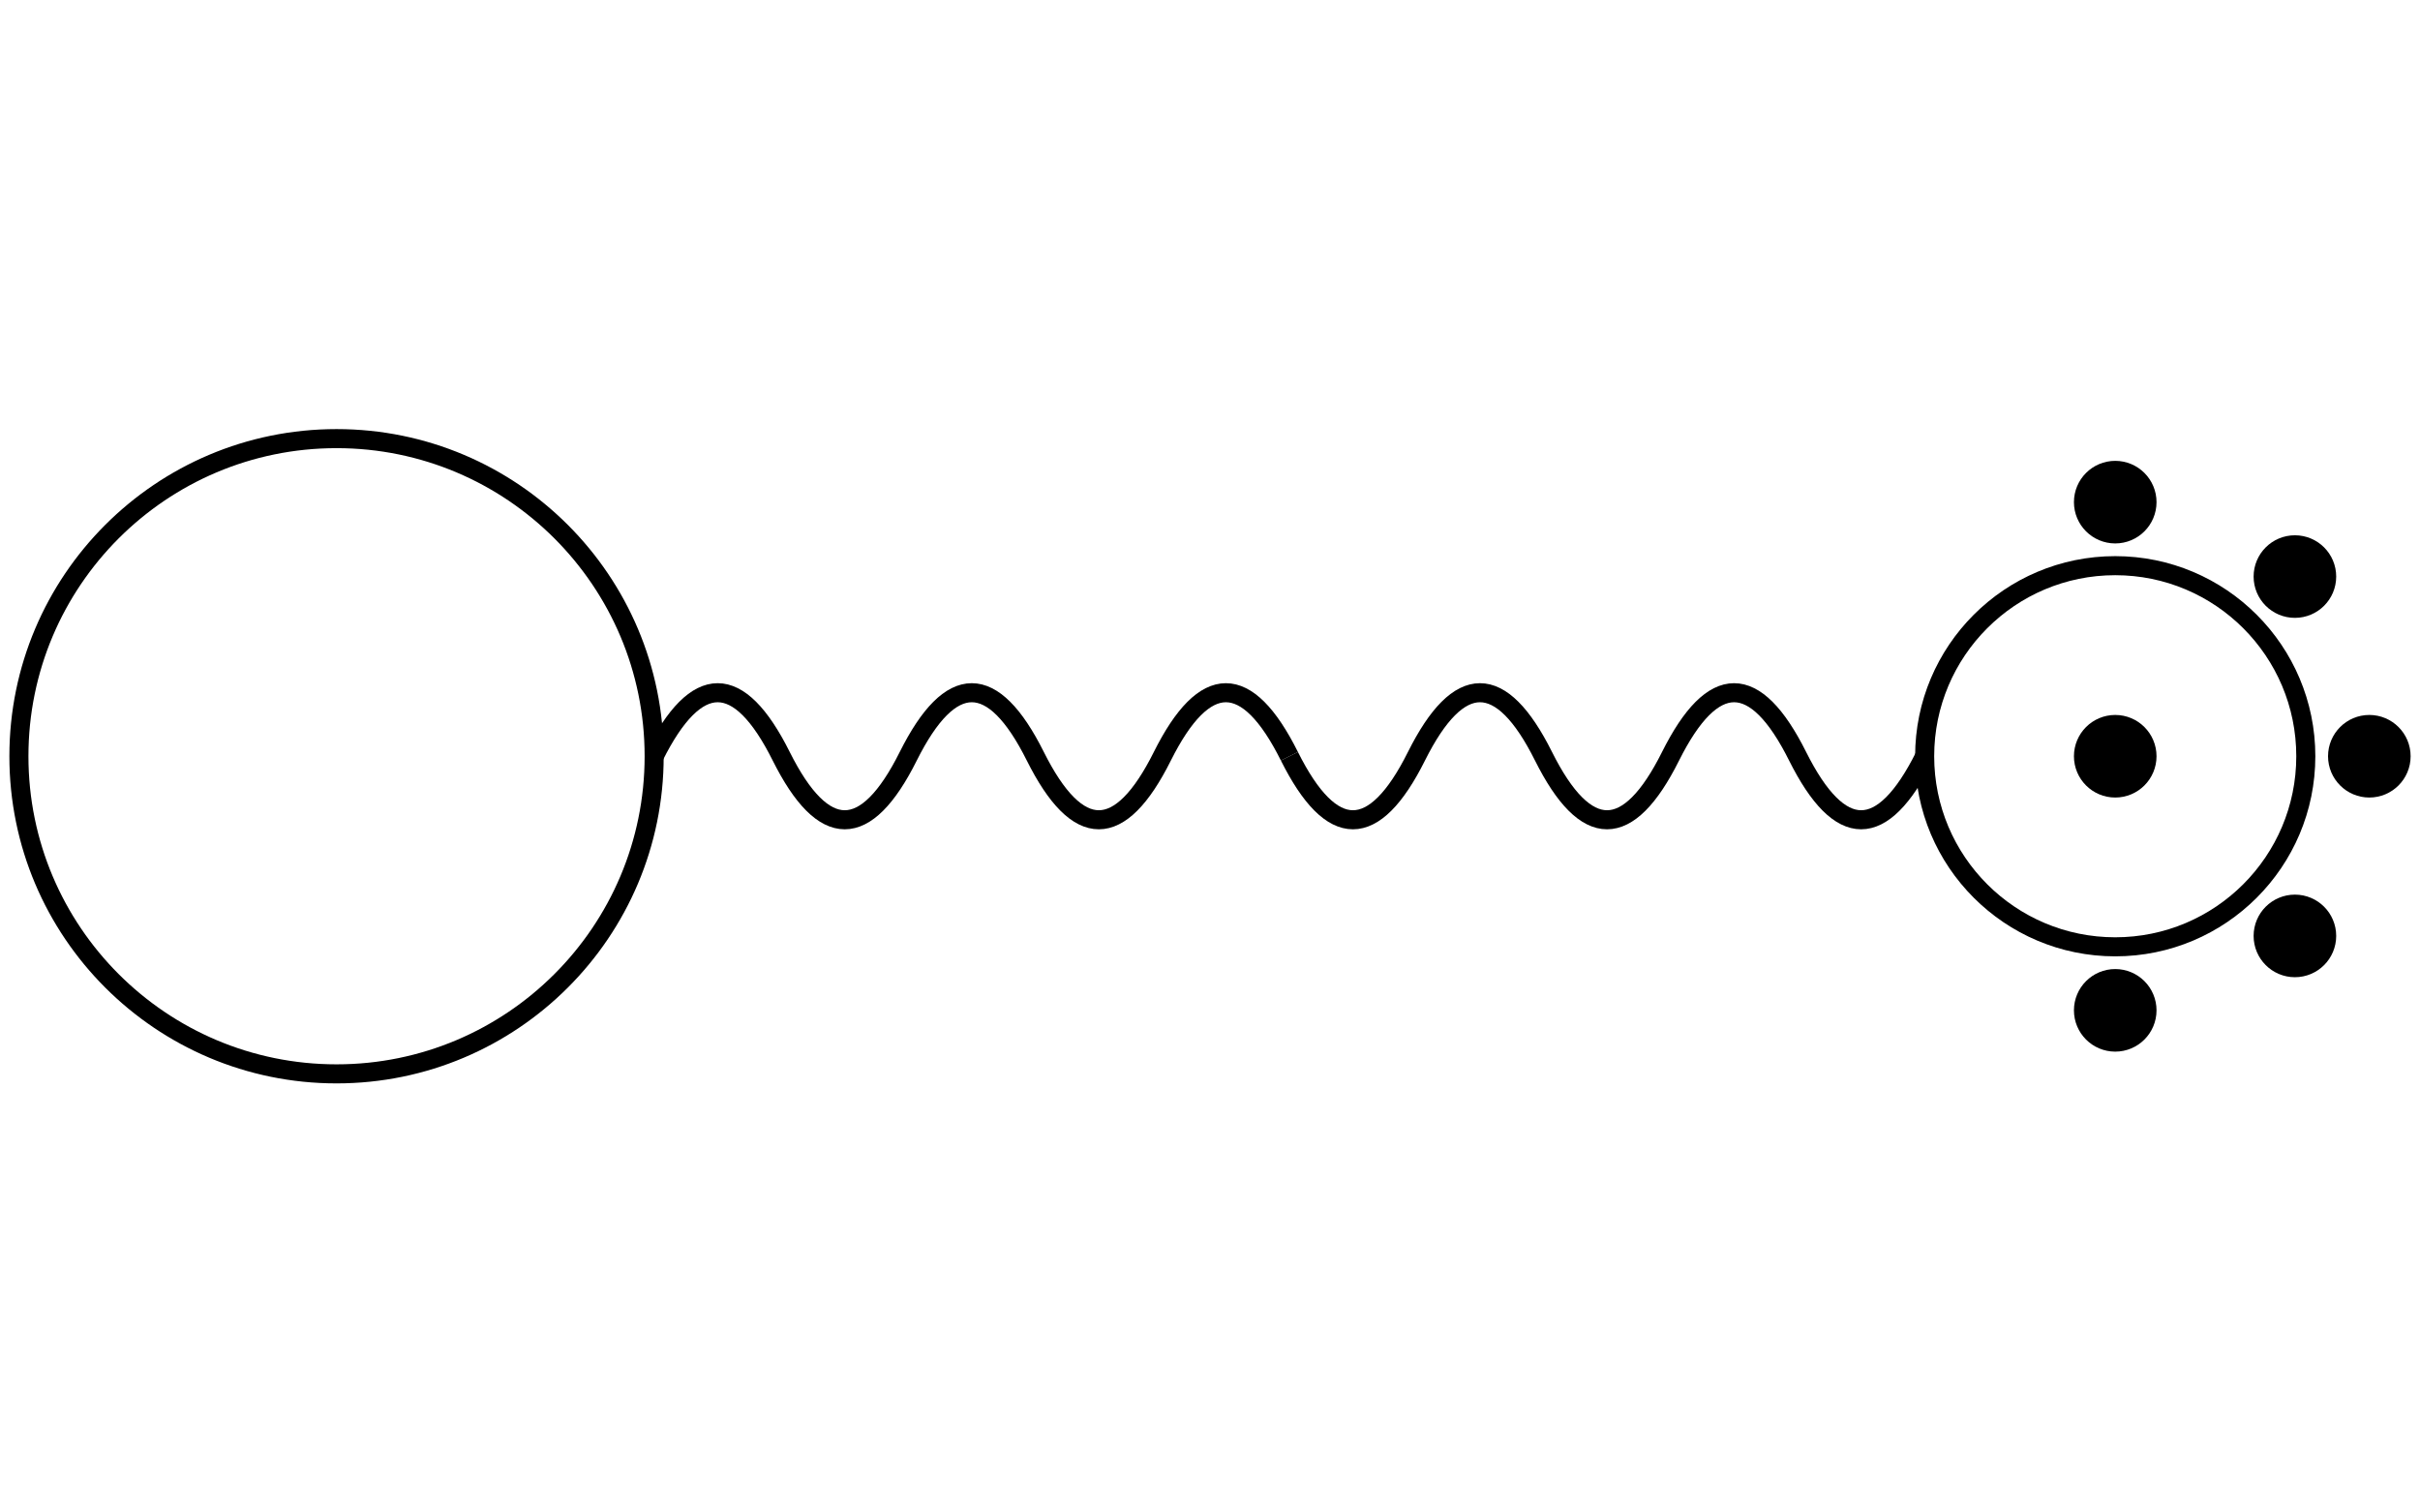 <svg xmlns="http://www.w3.org/2000/svg" id="generator-renderer" width="1280" height="800" style="border: none;"><g transform="translate(-1972.4, -944) scale(3.36)" style=""><g class="grid-group" style=""/><g class="grid-group" style=""/><g class="grid-group" style=""/><g class="grid-group" style=""/><g class="grid-group" style=""/><g class="grid-group" style=""/><g class="grid-group" style=""/><g class="grid-group" style=""/><g class="grid-group" style=""/><g class="grid-group" style=""/><g class="grid-group" style=""/><g class="grid-group" style=""/><g class="grid-group" style=""/><g class="grid-group" style=""/><g class="grid-group" style=""/><g class="grid-group" style=""/><g class="grid-group" style=""/><g class="grid-group" style=""/><g class="grid-group" style=""/><g class="grid-group" style=""/><g class="grid-group" style=""/><g class="grid-group" style=""/><g class="grid-group" style=""/><g class="grid-group" style=""/><g class="grid-group" style=""/><g class="grid-group" style=""/><g class="grid-group" style=""/><g class="grid-group" style=""/><g class="grid-group" style=""/><g class="grid-group" style=""/><g class="grid-group" style=""/><g class="grid-group" style=""/><g class="grid-group" style=""/><g class="grid-group" style=""/><g class="grid-group" style=""/><g class="grid-group" style=""/><g class="grid-group" style=""/><g class="grid-group" style=""/><g class="grid-group" style=""/><g class="grid-group" style=""/><g class="grid-group" style=""/><g class="grid-group" style=""/><g class="grid-group" style=""/><g class="grid-group" style=""/><g class="grid-group" style=""/><g class="grid-group" style=""/><g class="grid-group" style=""/><g class="grid-group" style=""/><g class="grid-group" style=""/><g class="grid-group" style=""/><g class="grid-group" style=""/><g class="grid-group" style=""/><g class="grid-group" style=""/><g class="grid-group" style=""/><g class="grid-group" style=""/><g class="grid-group" style=""/><g class="grid-group" style=""/><g class="grid-group" style=""/><g class="grid-group" style=""/><g class="grid-group" style=""/><g class="grid-group" style=""/><g class="grid-group" style=""/><g class="grid-group" style=""/><g class="custom-svg-group" style=""><g class="custom-svg" transform="translate(640,400) rotate(0)" style=""><circle cx="0" cy="0" r="50" transform="translate(0,0) rotate(0) scale(1,1)" stroke-width="3" stroke="black" fill="none" style=""/><path d="M 0,0Q 10,-20 20,0,Q 30,20 40,0,Q 50,-20 60,0,Q 70,20 80,0,Q 90,-20 100,0" transform="translate(50,0) rotate(0) scale(1,1)" stroke-width="3" stroke-linejoin="miter" stroke-linecap="butt" stroke-miterlimit="20" stroke="black" fill="none" style=""/><path d="M 100,0Q 110,20 120,0,Q 130,-20 140,0,Q 150,20 160,0,Q 170,-20 180,0,Q 190,20 200,0" transform="translate(50,0) rotate(0) scale(1,1)" stroke-width="3" stroke-linejoin="miter" stroke-linecap="butt" stroke-miterlimit="20" stroke="black" fill="none" style=""/><circle cx="230" cy="0" r="30" transform="translate(50,0) rotate(0) scale(1,1)" stroke-width="3" stroke="black" fill="none" style=""/><circle cx="230" cy="-40" r="5" transform="translate(50,0) rotate(0) scale(1,1)" stroke-width="3" stroke="black" fill="black" style=""/><circle cx="258.284" cy="-28.284" r="5" transform="translate(50,0) rotate(0) scale(1,1)" stroke-width="3" stroke="black" fill="black" style=""/><circle cx="270" cy="0" r="5" transform="translate(50,0) rotate(0) scale(1,1)" stroke-width="3" stroke="black" fill="black" style=""/><circle cx="258.284" cy="28.284" r="5" transform="translate(50,0) rotate(0) scale(1,1)" stroke-width="3" stroke="black" fill="black" style=""/><circle cx="230" cy="40" r="5" transform="translate(50,0) rotate(0) scale(1,1)" stroke-width="3" stroke="black" fill="black" style=""/><circle cx="230" cy="0" r="5" transform="translate(50,0) rotate(0) scale(1,1)" stroke-width="3" stroke="black" fill="black" style=""/></g></g></g></svg>
